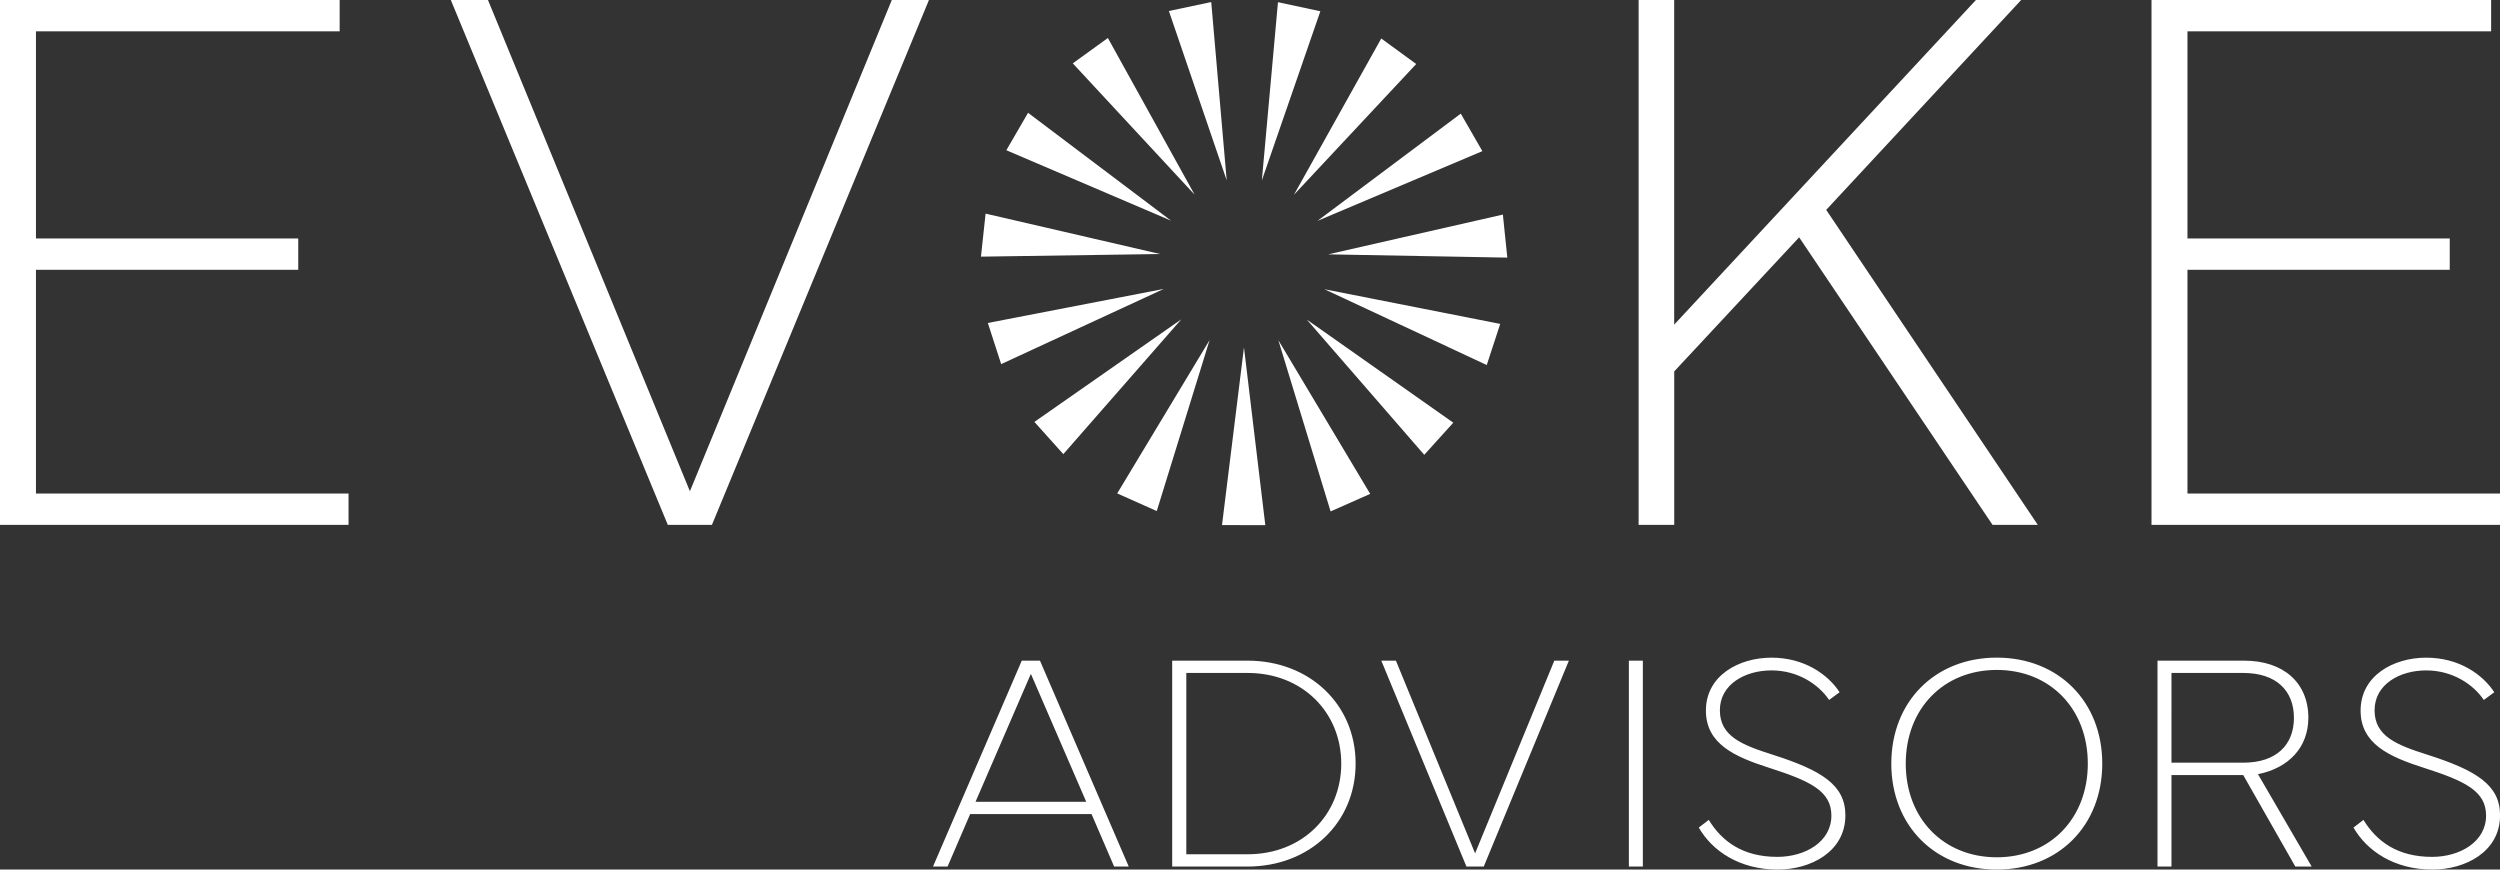 <svg width="138" height="48" fill="none" xmlns="http://www.w3.org/2000/svg"><rect width="100%" height="100%" fill="#333333" stroke="none"/><g clip-path="url(#a)" fill="#fff"><path d="M56.4 36.468h1.006l4.9 11.365H61.5l-1.247-2.896h-6.7l-1.247 2.896h-.804l4.9-11.365H56.4Zm-2.552 7.792h6.113l-3.057-7.063-3.056 7.063Zm15.019-7.792c3.417 0 5.963 2.41 5.963 5.682 0 3.273-2.546 5.683-5.963 5.683h-4.162V36.468h4.162Zm-3.383 10.687h3.385c3.032 0 5.168-2.175 5.168-5.003 0-2.828-2.136-5.005-5.168-5.005h-3.385v10.008Zm11.57-10.687 4.371 10.637 4.373-10.637h.804l-4.699 11.365h-.956l-4.699-11.365h.806Zm12.86 0h.771v11.365h-.771V36.468Zm4.409 8.788c.737 1.205 1.892 2.043 3.786 2.043 1.55 0 2.983-.838 2.983-2.277 0-1.356-1.158-1.908-3.45-2.644-1.91-.612-3.476-1.322-3.476-3.156 0-1.923 1.81-2.919 3.62-2.919 1.809 0 3.114.92 3.76 1.908l-.578.427c-.587-.87-1.734-1.632-3.183-1.632-1.449 0-2.848.762-2.848 2.201 0 1.44 1.232 1.916 2.907 2.45 2.729.871 4.021 1.683 4.021 3.348 0 2.016-1.918 2.995-3.737 2.995-2.118 0-3.619-1.037-4.355-2.318l.553-.426h-.003Zm15.899-8.955c3.409 0 5.822 2.427 5.822 5.85 0 3.422-2.411 5.85-5.822 5.85-3.41 0-5.822-2.427-5.822-5.85 0-3.423 2.412-5.85 5.822-5.85Zm-5.025 5.851c0 3.022 2.077 5.17 5.025 5.17 2.948 0 5.025-2.15 5.025-5.17s-2.077-5.172-5.025-5.172c-2.948 0-5.025 2.151-5.025 5.172Zm13.897 5.681V36.468h4.783c2.153 0 3.544 1.205 3.544 3.154 0 1.615-1.065 2.77-2.781 3.113l2.963 5.096h-.903l-2.873-5.046h-3.962v5.046h-.771v.002Zm.771-5.733h3.962c1.843 0 2.798-.996 2.798-2.476s-.955-2.477-2.798-2.477h-3.962V42.1Zm10.597 3.156c.736 1.205 1.894 2.043 3.786 2.043 1.551 0 2.983-.838 2.983-2.277 0-1.356-1.154-1.908-3.45-2.644-1.91-.612-3.476-1.322-3.476-3.156 0-1.923 1.809-2.919 3.619-2.919 1.809 0 3.115.92 3.76 1.908l-.578.427c-.586-.87-1.733-1.632-3.182-1.632-1.449 0-2.848.762-2.848 2.201 0 1.44 1.23 1.916 2.906 2.45 2.731.871 4.021 1.683 4.021 3.348 0 2.016-1.918 2.995-3.734 2.995-2.12 0-3.619-1.037-4.356-2.318l.552-.426h-.003ZM68.667 19.177l1.178 9.812-2.39-.006 1.212-9.806Zm-1.896-.407-2.918 9.441-2.183-.975 5.101-8.466Zm-1.566-1.14-6.51 7.438-1.596-1.779 8.106-5.66Zm-.966-1.681-8.975 4.15-.735-2.271 9.71-1.879Zm-.2-1.927-9.89.145.256-2.375 9.634 2.23Zm.604-1.841L55.55 8.293l1.199-2.066 7.894 5.954Zm1.299-1.437-6.724-7.247 1.937-1.4 4.787 8.647Zm1.773-.786L64.522.607 66.86.114l.854 9.844Zm1.939.004.89-9.841 2.339.501-3.23 9.34Zm1.771.791 4.82-8.628 1.93 1.408-6.75 7.22Zm1.295 1.442 7.915-5.923 1.192 2.071-9.108 3.852Zm.596 1.845 9.643-2.196.245 2.376-9.888-.18Zm-.207 1.926 9.703 1.913-.743 2.27-8.96-4.183Zm-.973 1.675 8.085 5.691-1.603 1.774-6.482-7.465Zm-1.571 1.136 5.07 8.485-2.186.968-2.884-9.453ZM0 0h18.749v1.729H1.985v11.435h14.478v1.728H1.985v12.352H19.24v1.729H0V0Zm26.936 0 11.147 27.117L49.228 0h2.05l-11.98 28.973h-2.435L24.885 0h2.05ZM90.45 0h1.965v17.92L109.072 0h2.497l-10.762 11.585 11.68 17.388h-2.498L99.313 13.1l-6.896 7.402v8.47h-1.965V0h-.002Zm28.311 0h18.749v1.729h-16.762v11.435h14.478v1.728h-14.478v12.352h17.254v1.729h-19.239V0h-.002Z"/></g><defs><clipPath id="a"><path fill="#fff" d="M0 0h138v48H0z"/></clipPath></defs></svg>